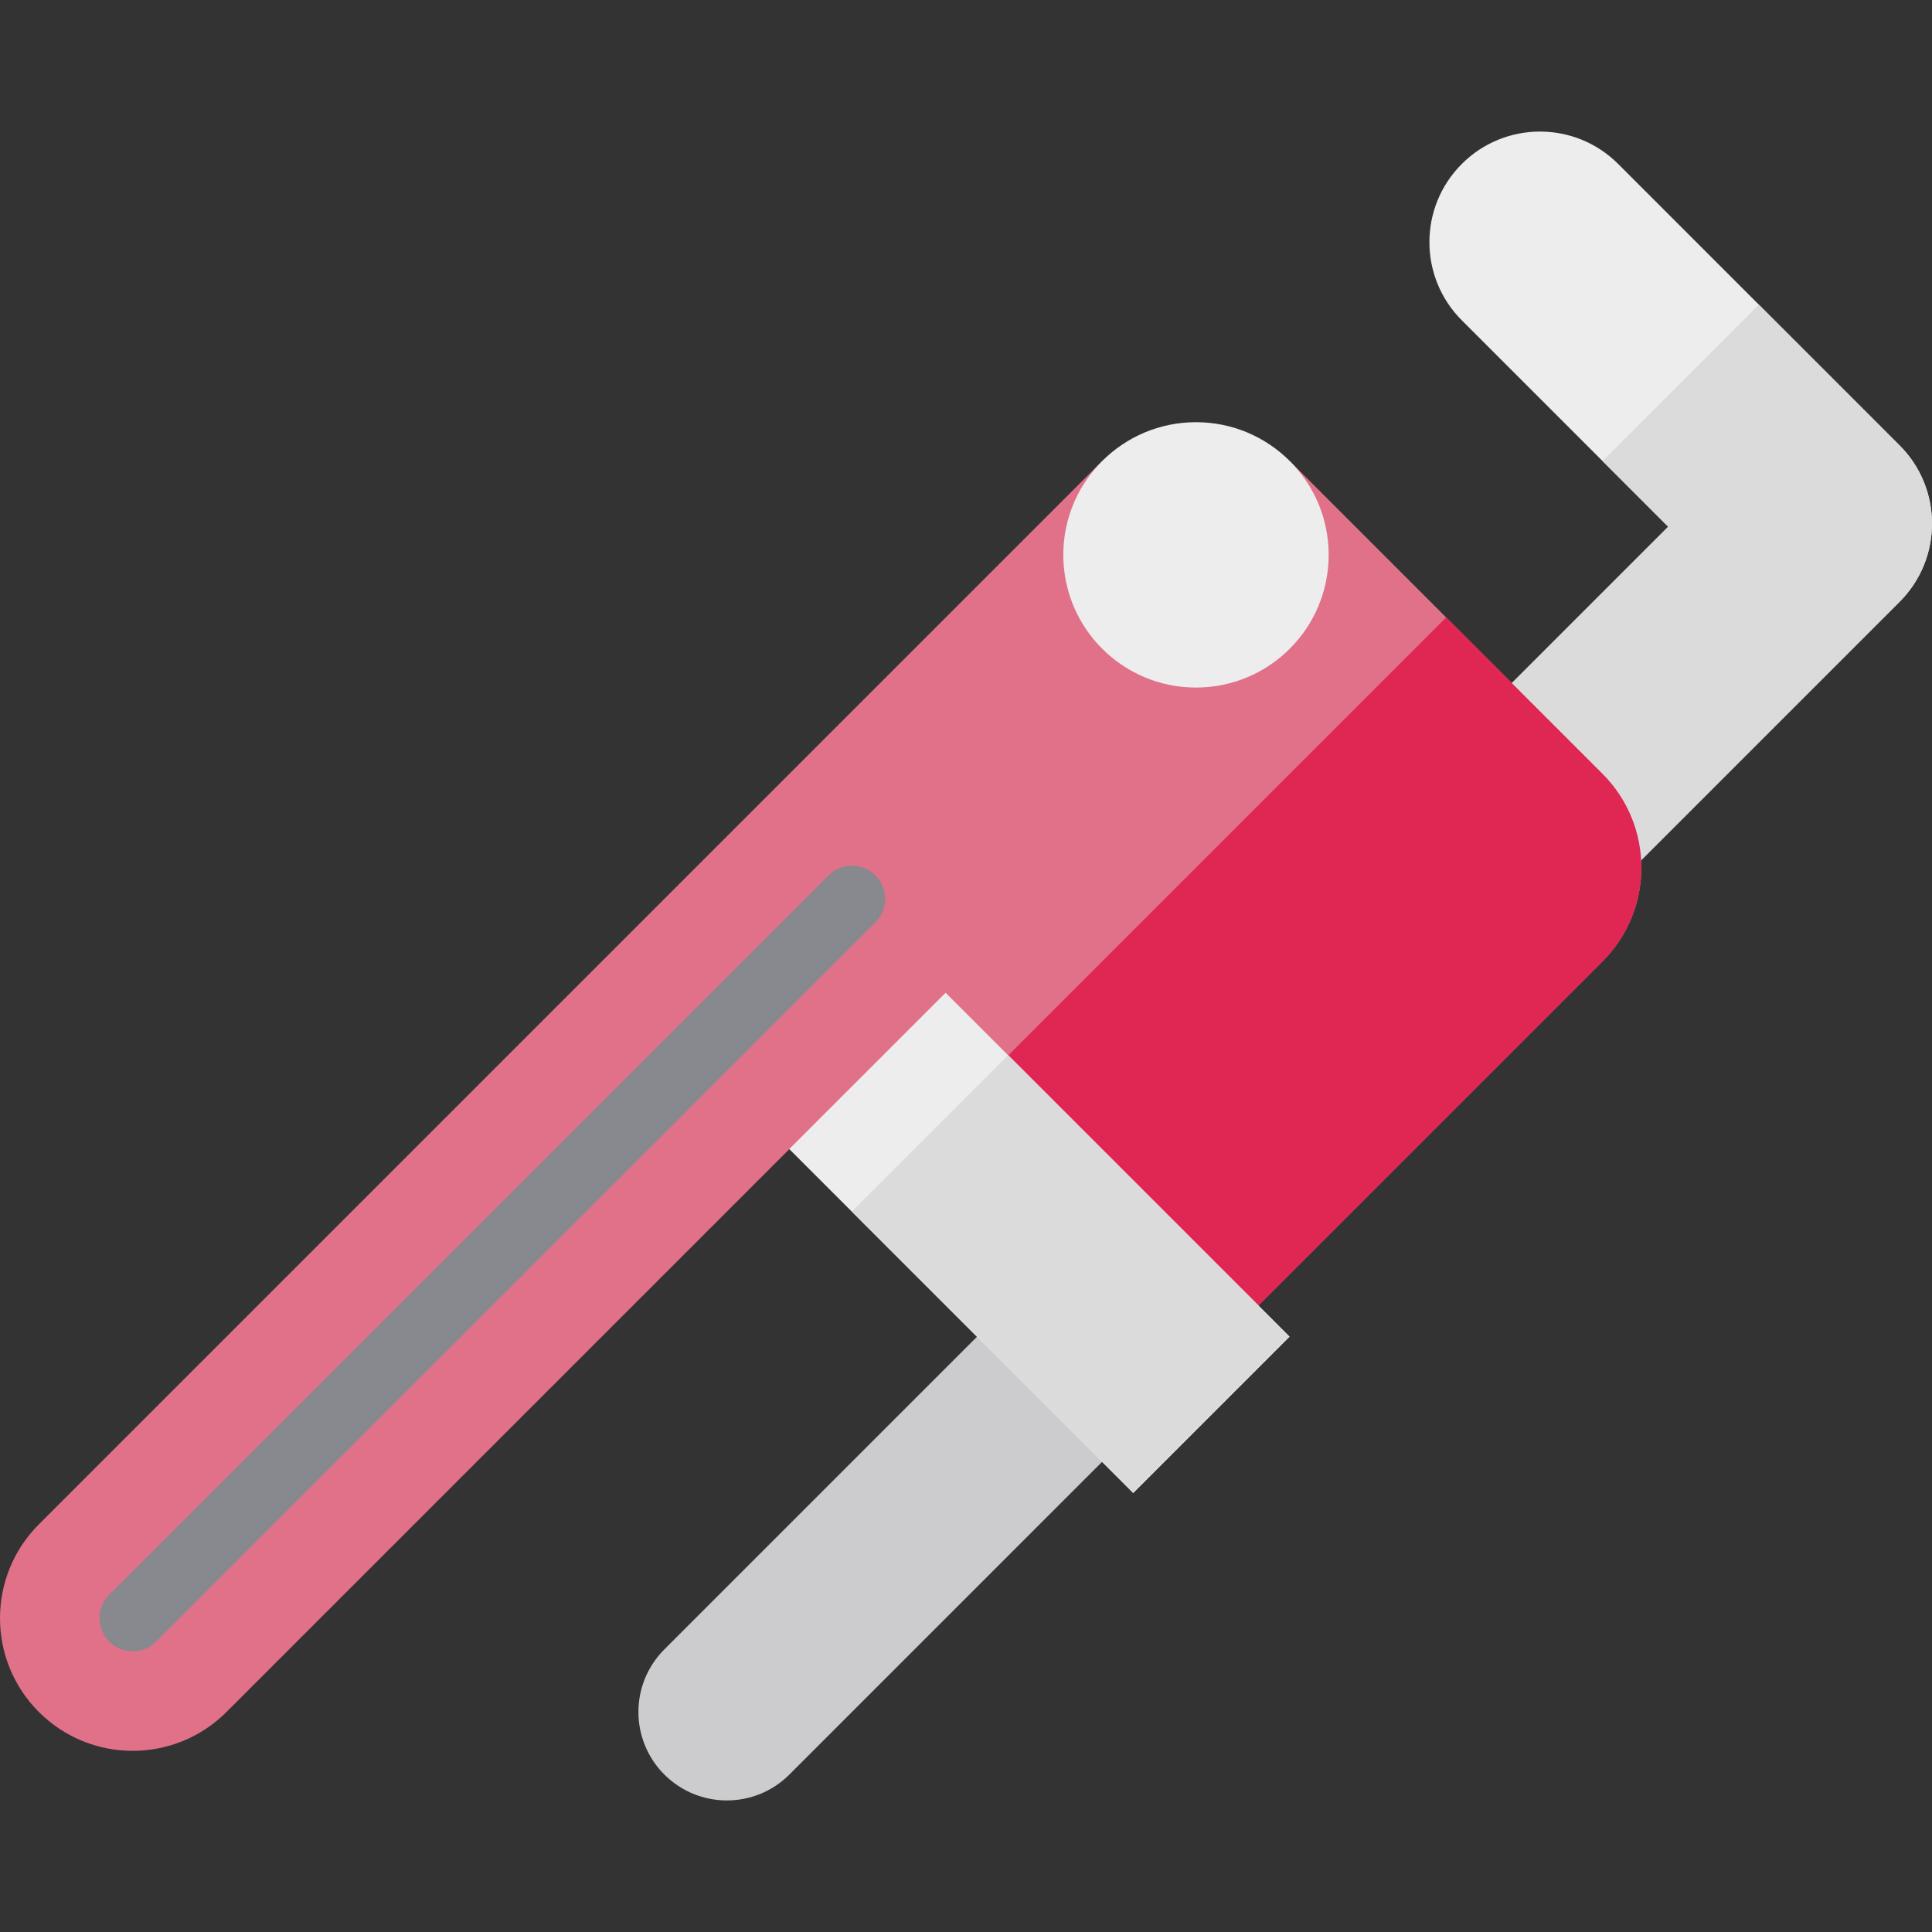<?xml version="1.0" encoding="iso-8859-1"?>
<!-- Uploaded to: SVG Repo, www.svgrepo.com, Generator: SVG Repo Mixer Tools -->
<svg version="1.1" id="Layer_1" xmlns="http://www.w3.org/2000/svg" xmlns:xlink="http://www.w3.org/1999/xlink" 
	 viewBox="0 0 512.001 512.001" xml:space="preserve">
<rect x="0" y="0" width="512.001" height="512.001" fill="#333333" stroke="none"/>
<path style="fill:#CCCCCE;" d="M176.053,437.116c-9.154,9.155-9.154,23.997,0,33.152c9.155,9.155,23.997,9.155,33.151,0
	l99.452-99.453l-33.151-33.152L176.053,437.116z"/>
<path style="fill:#E07188;" d="M424.685,254.787c13.732-13.732,13.732-35.995,0-49.727l-82.878-82.877h-49.726L10.298,403.967
	c-13.731,13.731-13.731,35.994,0,49.726c13.732,13.732,35.995,13.732,49.727,0l149.179-149.179l24.864,8.288l16.575-16.576
	l66.301,66.302L424.685,254.787z"/>
<path style="fill:#EDEDED;" d="M424.684,238.21l78.734-78.732c11.444-11.443,11.444-29.997,0-41.438L428.83,43.45
	c-11.444-11.444-29.997-11.443-41.438,0c-11.444,11.443-11.444,29.995,0,41.438l54.699,54.7l-54.699,54.698"/>
<path style="fill:#DBDBDB;" d="M503.418,118.039l-37.294-37.295l-41.438,41.439l17.405,17.405l-54.699,54.698l37.293,43.924
	l78.734-78.732C514.861,148.035,514.861,129.482,503.418,118.039z"/>
<path style="fill:#E02753;" d="M424.686,254.787c13.731-13.732,13.731-35.995-0.001-49.726l-41.437-41.438L267.22,279.651
	l66.301,66.302L424.686,254.787z"/>
<g>
	<circle style="fill:#EDEDED;" cx="316.949" cy="147.047" r="35.162"/>
	
		<rect x="246.216" y="264.912" transform="matrix(0.707 -0.707 0.707 0.707 -152.206 291.292)" style="fill:#EDEDED;" width="58.601" height="128.926"/>
</g>
<rect x="254.505" y="284.92" transform="matrix(0.707 -0.707 0.707 0.707 -155.638 299.58)" style="fill:#DBDBDB;" width="58.601" height="105.483"/>
<path style="fill:#88888F;" d="M28.946,435.044c-3.433-3.433-3.433-8.999,0-12.431l190.618-190.617
	c3.433-3.433,8.998-3.434,12.431,0c3.433,3.433,3.433,8.999,0,12.431L41.379,435.044C37.945,438.477,32.38,438.478,28.946,435.044z"
	/>
</svg>